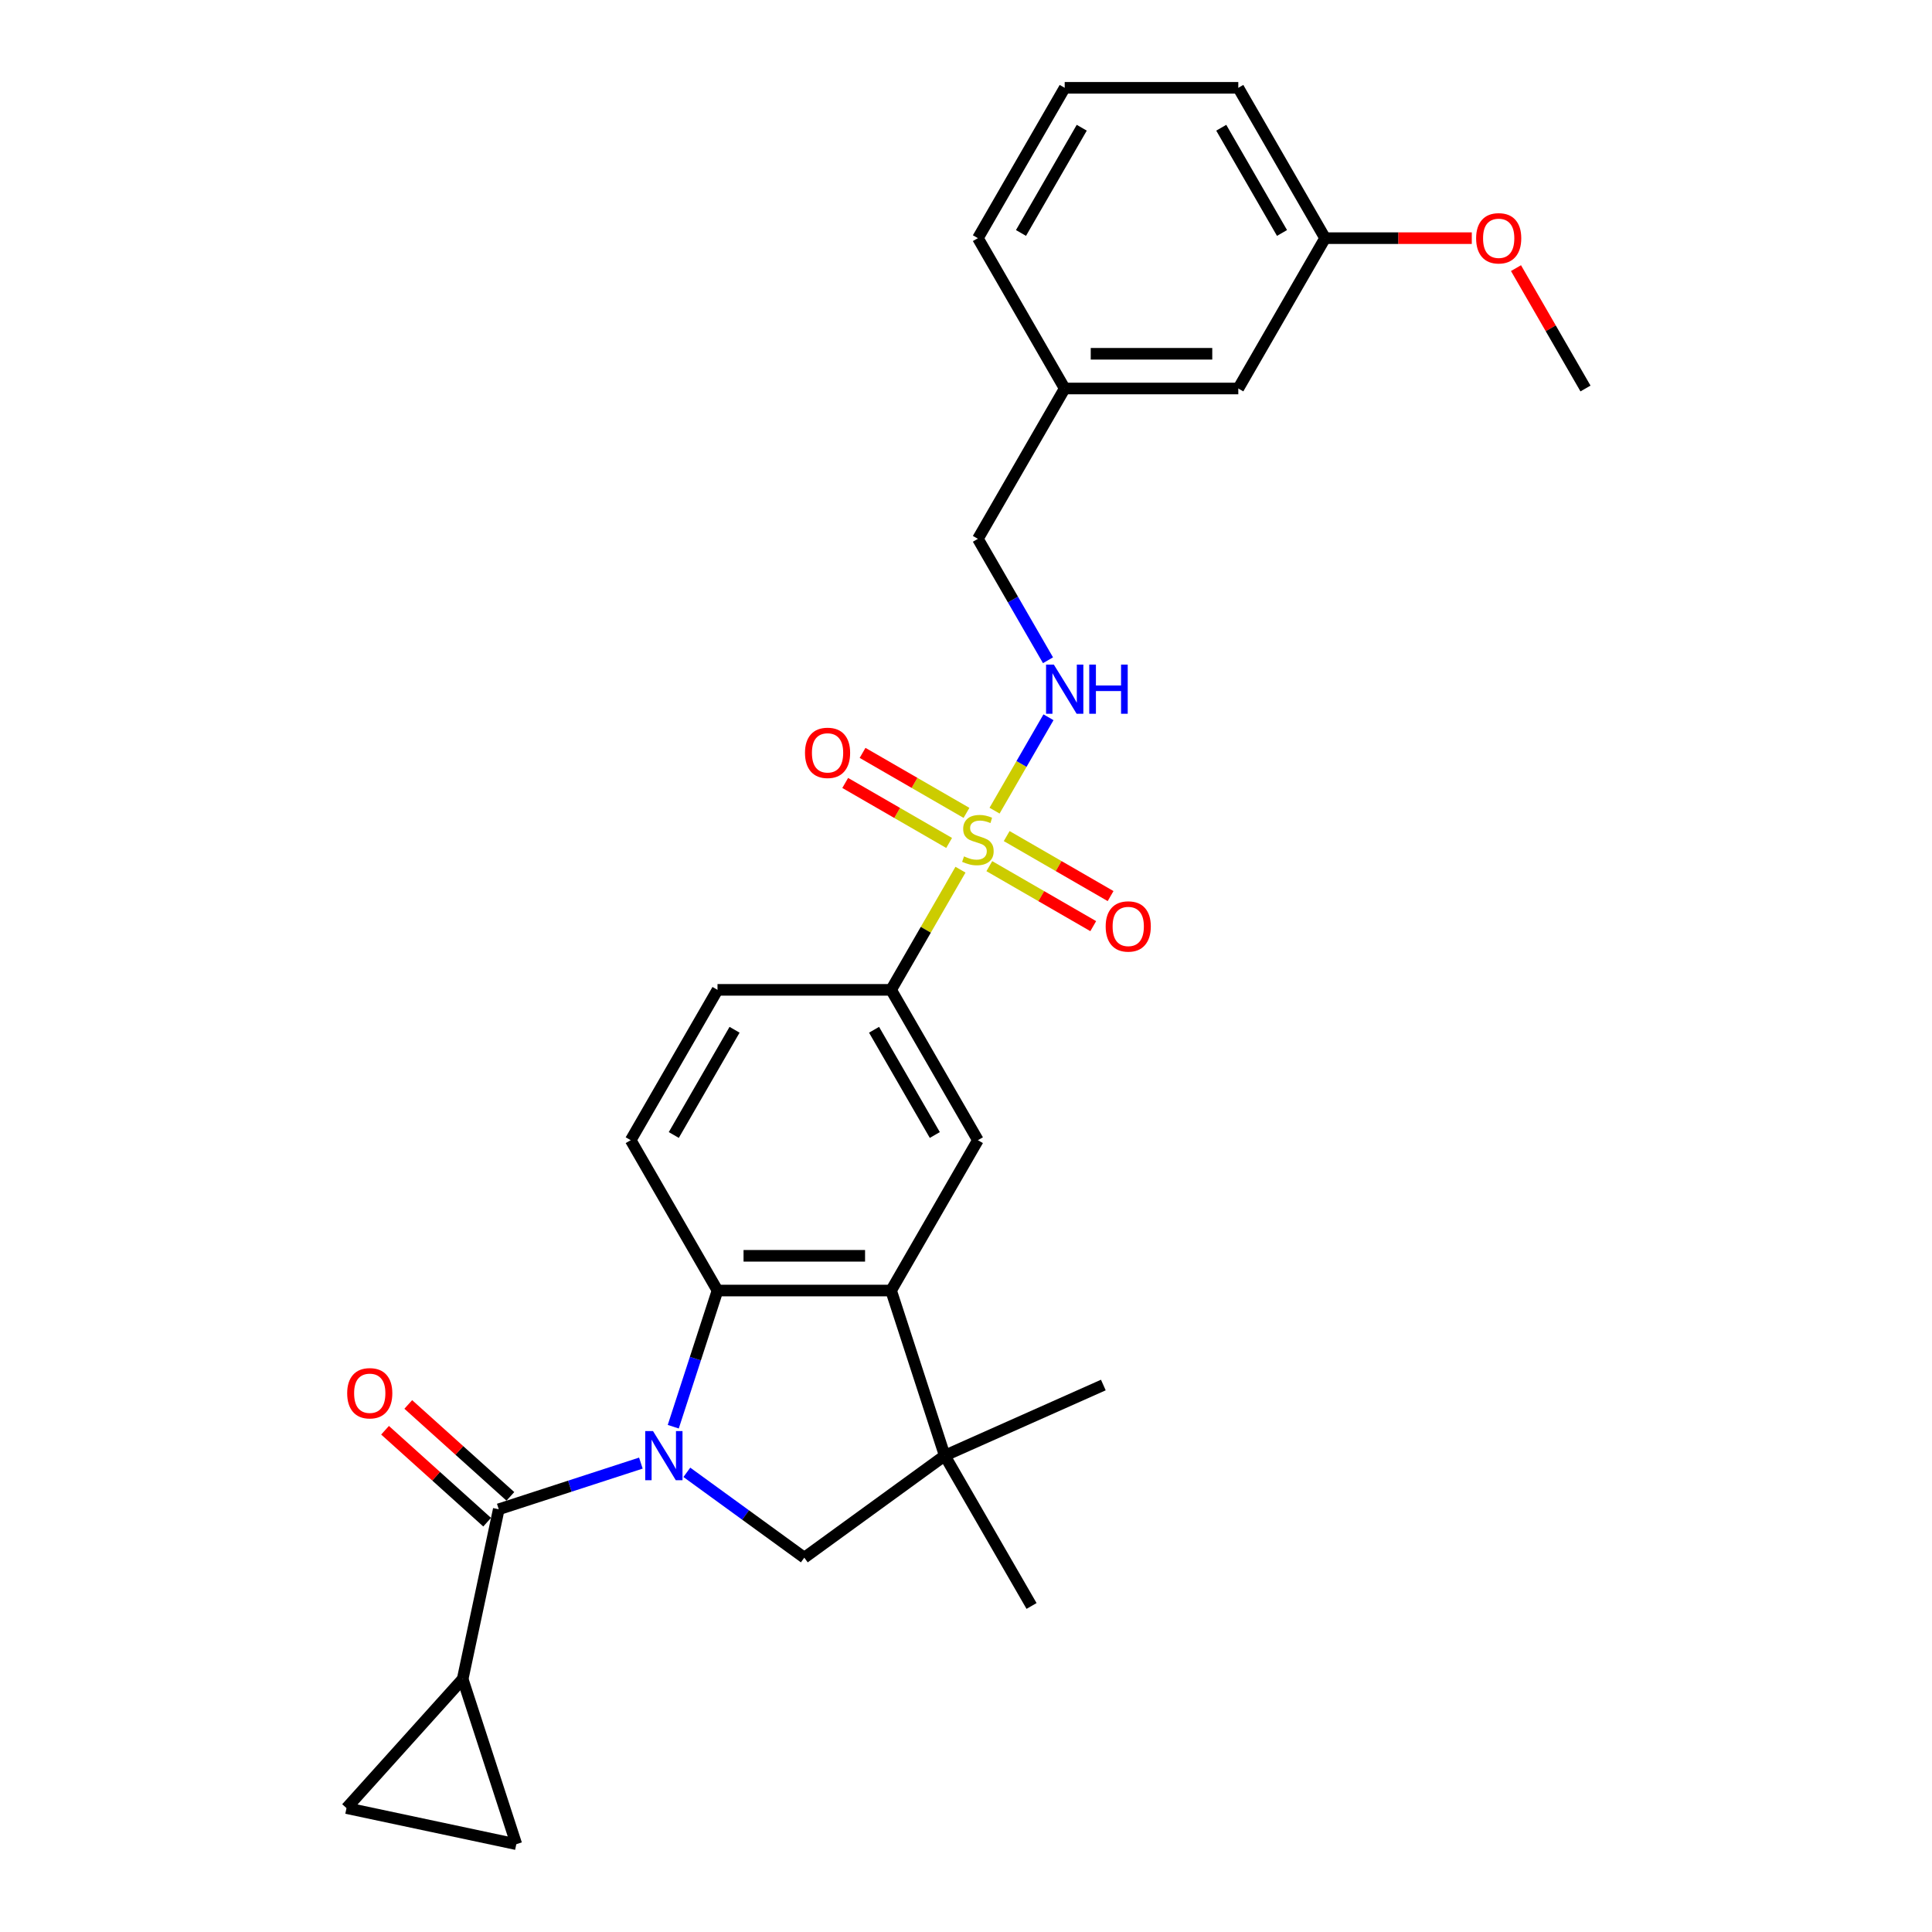 <?xml version='1.0' encoding='iso-8859-1'?>
<svg version='1.1' baseProfile='full'
              xmlns='http://www.w3.org/2000/svg'
                      xmlns:rdkit='http://www.rdkit.org/xml'
                      xmlns:xlink='http://www.w3.org/1999/xlink'
                  xml:space='preserve'
width='1000px' height='1000px' viewBox='0 0 1000 1000'>
<!-- END OF HEADER -->
<rect style='opacity:1.0;fill:#FFFFFF;stroke:none' width='1000' height='1000' x='0' y='0'> </rect>
<path class='bond-1' d='M 331.717,757.299 L 294.938,769.249' style='fill:none;fill-rule:evenodd;stroke:#0000FF;stroke-width:6px;stroke-linecap:butt;stroke-linejoin:miter;stroke-opacity:1' />
<path class='bond-1' d='M 294.938,769.249 L 258.158,781.2' style='fill:none;fill-rule:evenodd;stroke:#000000;stroke-width:6px;stroke-linecap:butt;stroke-linejoin:miter;stroke-opacity:1' />
<path class='bond-2' d='M 348.478,738.464 L 359.929,703.221' style='fill:none;fill-rule:evenodd;stroke:#0000FF;stroke-width:6px;stroke-linecap:butt;stroke-linejoin:miter;stroke-opacity:1' />
<path class='bond-2' d='M 359.929,703.221 L 371.38,667.978' style='fill:none;fill-rule:evenodd;stroke:#000000;stroke-width:6px;stroke-linecap:butt;stroke-linejoin:miter;stroke-opacity:1' />
<path class='bond-4' d='M 355.51,762.077 L 385.908,784.162' style='fill:none;fill-rule:evenodd;stroke:#0000FF;stroke-width:6px;stroke-linecap:butt;stroke-linejoin:miter;stroke-opacity:1' />
<path class='bond-4' d='M 385.908,784.162 L 416.307,806.248' style='fill:none;fill-rule:evenodd;stroke:#000000;stroke-width:6px;stroke-linecap:butt;stroke-linejoin:miter;stroke-opacity:1' />
<path class='bond-0' d='M 497.144,450.148 L 479.189,481.248' style='fill:none;fill-rule:evenodd;stroke:#CCCC00;stroke-width:6px;stroke-linecap:butt;stroke-linejoin:miter;stroke-opacity:1' />
<path class='bond-0' d='M 479.189,481.248 L 461.233,512.347' style='fill:none;fill-rule:evenodd;stroke:#000000;stroke-width:6px;stroke-linecap:butt;stroke-linejoin:miter;stroke-opacity:1' />
<path class='bond-9' d='M 514.782,419.598 L 528.738,395.426' style='fill:none;fill-rule:evenodd;stroke:#CCCC00;stroke-width:6px;stroke-linecap:butt;stroke-linejoin:miter;stroke-opacity:1' />
<path class='bond-9' d='M 528.738,395.426 L 542.693,371.255' style='fill:none;fill-rule:evenodd;stroke:#0000FF;stroke-width:6px;stroke-linecap:butt;stroke-linejoin:miter;stroke-opacity:1' />
<path class='bond-13' d='M 512.073,448.32 L 538.964,463.846' style='fill:none;fill-rule:evenodd;stroke:#CCCC00;stroke-width:6px;stroke-linecap:butt;stroke-linejoin:miter;stroke-opacity:1' />
<path class='bond-13' d='M 538.964,463.846 L 565.856,479.372' style='fill:none;fill-rule:evenodd;stroke:#FF0000;stroke-width:6px;stroke-linecap:butt;stroke-linejoin:miter;stroke-opacity:1' />
<path class='bond-13' d='M 521.058,432.757 L 547.95,448.283' style='fill:none;fill-rule:evenodd;stroke:#CCCC00;stroke-width:6px;stroke-linecap:butt;stroke-linejoin:miter;stroke-opacity:1' />
<path class='bond-13' d='M 547.95,448.283 L 574.841,463.809' style='fill:none;fill-rule:evenodd;stroke:#FF0000;stroke-width:6px;stroke-linecap:butt;stroke-linejoin:miter;stroke-opacity:1' />
<path class='bond-14' d='M 500.248,420.743 L 473.356,405.217' style='fill:none;fill-rule:evenodd;stroke:#CCCC00;stroke-width:6px;stroke-linecap:butt;stroke-linejoin:miter;stroke-opacity:1' />
<path class='bond-14' d='M 473.356,405.217 L 446.464,389.691' style='fill:none;fill-rule:evenodd;stroke:#FF0000;stroke-width:6px;stroke-linecap:butt;stroke-linejoin:miter;stroke-opacity:1' />
<path class='bond-14' d='M 491.262,436.306 L 464.371,420.78' style='fill:none;fill-rule:evenodd;stroke:#CCCC00;stroke-width:6px;stroke-linecap:butt;stroke-linejoin:miter;stroke-opacity:1' />
<path class='bond-14' d='M 464.371,420.78 L 437.479,405.254' style='fill:none;fill-rule:evenodd;stroke:#FF0000;stroke-width:6px;stroke-linecap:butt;stroke-linejoin:miter;stroke-opacity:1' />
<path class='bond-7' d='M 258.158,781.2 L 239.476,869.09' style='fill:none;fill-rule:evenodd;stroke:#000000;stroke-width:6px;stroke-linecap:butt;stroke-linejoin:miter;stroke-opacity:1' />
<path class='bond-15' d='M 264.17,774.522 L 237.747,750.731' style='fill:none;fill-rule:evenodd;stroke:#000000;stroke-width:6px;stroke-linecap:butt;stroke-linejoin:miter;stroke-opacity:1' />
<path class='bond-15' d='M 237.747,750.731 L 211.323,726.939' style='fill:none;fill-rule:evenodd;stroke:#FF0000;stroke-width:6px;stroke-linecap:butt;stroke-linejoin:miter;stroke-opacity:1' />
<path class='bond-15' d='M 252.146,787.877 L 225.722,764.085' style='fill:none;fill-rule:evenodd;stroke:#000000;stroke-width:6px;stroke-linecap:butt;stroke-linejoin:miter;stroke-opacity:1' />
<path class='bond-15' d='M 225.722,764.085 L 199.299,740.294' style='fill:none;fill-rule:evenodd;stroke:#FF0000;stroke-width:6px;stroke-linecap:butt;stroke-linejoin:miter;stroke-opacity:1' />
<path class='bond-3' d='M 371.38,667.978 L 461.233,667.978' style='fill:none;fill-rule:evenodd;stroke:#000000;stroke-width:6px;stroke-linecap:butt;stroke-linejoin:miter;stroke-opacity:1' />
<path class='bond-3' d='M 384.858,650.007 L 447.755,650.007' style='fill:none;fill-rule:evenodd;stroke:#000000;stroke-width:6px;stroke-linecap:butt;stroke-linejoin:miter;stroke-opacity:1' />
<path class='bond-12' d='M 371.38,667.978 L 326.453,590.162' style='fill:none;fill-rule:evenodd;stroke:#000000;stroke-width:6px;stroke-linecap:butt;stroke-linejoin:miter;stroke-opacity:1' />
<path class='bond-8' d='M 461.233,667.978 L 506.16,590.162' style='fill:none;fill-rule:evenodd;stroke:#000000;stroke-width:6px;stroke-linecap:butt;stroke-linejoin:miter;stroke-opacity:1' />
<path class='bond-28' d='M 461.233,667.978 L 489,753.433' style='fill:none;fill-rule:evenodd;stroke:#000000;stroke-width:6px;stroke-linecap:butt;stroke-linejoin:miter;stroke-opacity:1' />
<path class='bond-5' d='M 416.307,806.248 L 489,753.433' style='fill:none;fill-rule:evenodd;stroke:#000000;stroke-width:6px;stroke-linecap:butt;stroke-linejoin:miter;stroke-opacity:1' />
<path class='bond-21' d='M 489,753.433 L 533.926,831.249' style='fill:none;fill-rule:evenodd;stroke:#000000;stroke-width:6px;stroke-linecap:butt;stroke-linejoin:miter;stroke-opacity:1' />
<path class='bond-22' d='M 489,753.433 L 571.085,716.887' style='fill:none;fill-rule:evenodd;stroke:#000000;stroke-width:6px;stroke-linecap:butt;stroke-linejoin:miter;stroke-opacity:1' />
<path class='bond-6' d='M 461.233,512.347 L 371.38,512.347' style='fill:none;fill-rule:evenodd;stroke:#000000;stroke-width:6px;stroke-linecap:butt;stroke-linejoin:miter;stroke-opacity:1' />
<path class='bond-29' d='M 461.233,512.347 L 506.16,590.162' style='fill:none;fill-rule:evenodd;stroke:#000000;stroke-width:6px;stroke-linecap:butt;stroke-linejoin:miter;stroke-opacity:1' />
<path class='bond-29' d='M 452.409,533.005 L 483.858,587.475' style='fill:none;fill-rule:evenodd;stroke:#000000;stroke-width:6px;stroke-linecap:butt;stroke-linejoin:miter;stroke-opacity:1' />
<path class='bond-10' d='M 239.476,869.09 L 267.243,954.545' style='fill:none;fill-rule:evenodd;stroke:#000000;stroke-width:6px;stroke-linecap:butt;stroke-linejoin:miter;stroke-opacity:1' />
<path class='bond-11' d='M 239.476,869.09 L 179.353,935.864' style='fill:none;fill-rule:evenodd;stroke:#000000;stroke-width:6px;stroke-linecap:butt;stroke-linejoin:miter;stroke-opacity:1' />
<path class='bond-17' d='M 542.444,341.747 L 524.302,310.324' style='fill:none;fill-rule:evenodd;stroke:#0000FF;stroke-width:6px;stroke-linecap:butt;stroke-linejoin:miter;stroke-opacity:1' />
<path class='bond-17' d='M 524.302,310.324 L 506.16,278.901' style='fill:none;fill-rule:evenodd;stroke:#000000;stroke-width:6px;stroke-linecap:butt;stroke-linejoin:miter;stroke-opacity:1' />
<path class='bond-30' d='M 267.243,954.545 L 179.353,935.864' style='fill:none;fill-rule:evenodd;stroke:#000000;stroke-width:6px;stroke-linecap:butt;stroke-linejoin:miter;stroke-opacity:1' />
<path class='bond-16' d='M 326.453,590.162 L 371.38,512.347' style='fill:none;fill-rule:evenodd;stroke:#000000;stroke-width:6px;stroke-linecap:butt;stroke-linejoin:miter;stroke-opacity:1' />
<path class='bond-16' d='M 348.755,587.475 L 380.204,533.005' style='fill:none;fill-rule:evenodd;stroke:#000000;stroke-width:6px;stroke-linecap:butt;stroke-linejoin:miter;stroke-opacity:1' />
<path class='bond-19' d='M 506.16,278.901 L 551.087,201.085' style='fill:none;fill-rule:evenodd;stroke:#000000;stroke-width:6px;stroke-linecap:butt;stroke-linejoin:miter;stroke-opacity:1' />
<path class='bond-18' d='M 640.94,201.085 L 551.087,201.085' style='fill:none;fill-rule:evenodd;stroke:#000000;stroke-width:6px;stroke-linecap:butt;stroke-linejoin:miter;stroke-opacity:1' />
<path class='bond-18' d='M 627.462,183.115 L 564.565,183.115' style='fill:none;fill-rule:evenodd;stroke:#000000;stroke-width:6px;stroke-linecap:butt;stroke-linejoin:miter;stroke-opacity:1' />
<path class='bond-20' d='M 640.94,201.085 L 685.867,123.27' style='fill:none;fill-rule:evenodd;stroke:#000000;stroke-width:6px;stroke-linecap:butt;stroke-linejoin:miter;stroke-opacity:1' />
<path class='bond-25' d='M 551.087,201.085 L 506.16,123.27' style='fill:none;fill-rule:evenodd;stroke:#000000;stroke-width:6px;stroke-linecap:butt;stroke-linejoin:miter;stroke-opacity:1' />
<path class='bond-23' d='M 685.867,123.27 L 723.83,123.27' style='fill:none;fill-rule:evenodd;stroke:#000000;stroke-width:6px;stroke-linecap:butt;stroke-linejoin:miter;stroke-opacity:1' />
<path class='bond-23' d='M 723.83,123.27 L 761.793,123.27' style='fill:none;fill-rule:evenodd;stroke:#FF0000;stroke-width:6px;stroke-linecap:butt;stroke-linejoin:miter;stroke-opacity:1' />
<path class='bond-31' d='M 685.867,123.27 L 640.94,45.455' style='fill:none;fill-rule:evenodd;stroke:#000000;stroke-width:6px;stroke-linecap:butt;stroke-linejoin:miter;stroke-opacity:1' />
<path class='bond-31' d='M 663.565,120.583 L 632.116,66.112' style='fill:none;fill-rule:evenodd;stroke:#000000;stroke-width:6px;stroke-linecap:butt;stroke-linejoin:miter;stroke-opacity:1' />
<path class='bond-27' d='M 784.675,138.779 L 802.661,169.932' style='fill:none;fill-rule:evenodd;stroke:#FF0000;stroke-width:6px;stroke-linecap:butt;stroke-linejoin:miter;stroke-opacity:1' />
<path class='bond-27' d='M 802.661,169.932 L 820.647,201.085' style='fill:none;fill-rule:evenodd;stroke:#000000;stroke-width:6px;stroke-linecap:butt;stroke-linejoin:miter;stroke-opacity:1' />
<path class='bond-24' d='M 551.087,45.455 L 506.16,123.27' style='fill:none;fill-rule:evenodd;stroke:#000000;stroke-width:6px;stroke-linecap:butt;stroke-linejoin:miter;stroke-opacity:1' />
<path class='bond-24' d='M 559.911,66.112 L 528.462,120.583' style='fill:none;fill-rule:evenodd;stroke:#000000;stroke-width:6px;stroke-linecap:butt;stroke-linejoin:miter;stroke-opacity:1' />
<path class='bond-26' d='M 551.087,45.455 L 640.94,45.455' style='fill:none;fill-rule:evenodd;stroke:#000000;stroke-width:6px;stroke-linecap:butt;stroke-linejoin:miter;stroke-opacity:1' />
<path  class='atom-0' d='M 337.989 740.71
L 346.327 754.188
Q 347.154 755.518, 348.484 757.926
Q 349.814 760.334, 349.885 760.478
L 349.885 740.71
L 353.264 740.71
L 353.264 766.157
L 349.778 766.157
L 340.828 751.421
Q 339.786 749.696, 338.672 747.719
Q 337.594 745.742, 337.27 745.131
L 337.27 766.157
L 333.963 766.157
L 333.963 740.71
L 337.989 740.71
' fill='#0000FF'/>
<path  class='atom-1' d='M 498.972 443.265
Q 499.259 443.373, 500.445 443.876
Q 501.632 444.379, 502.925 444.703
Q 504.255 444.99, 505.549 444.99
Q 507.957 444.99, 509.359 443.84
Q 510.761 442.654, 510.761 440.606
Q 510.761 439.204, 510.042 438.341
Q 509.359 437.479, 508.281 437.012
Q 507.202 436.544, 505.405 436.005
Q 503.141 435.322, 501.775 434.675
Q 500.445 434.028, 499.475 432.663
Q 498.541 431.297, 498.541 428.997
Q 498.541 425.798, 500.697 423.821
Q 502.889 421.844, 507.202 421.844
Q 510.15 421.844, 513.492 423.246
L 512.666 426.013
Q 509.611 424.755, 507.31 424.755
Q 504.83 424.755, 503.465 425.798
Q 502.099 426.804, 502.135 428.565
Q 502.135 429.931, 502.818 430.758
Q 503.536 431.584, 504.543 432.052
Q 505.585 432.519, 507.31 433.058
Q 509.611 433.777, 510.976 434.496
Q 512.342 435.214, 513.313 436.688
Q 514.319 438.126, 514.319 440.606
Q 514.319 444.128, 511.947 446.033
Q 509.611 447.902, 505.693 447.902
Q 503.429 447.902, 501.703 447.399
Q 500.014 446.931, 498.001 446.105
L 498.972 443.265
' fill='#CCCC00'/>
<path  class='atom-10' d='M 545.462 343.993
L 553.8 357.471
Q 554.627 358.801, 555.957 361.209
Q 557.287 363.617, 557.359 363.761
L 557.359 343.993
L 560.737 343.993
L 560.737 369.439
L 557.251 369.439
L 548.301 354.703
Q 547.259 352.978, 546.145 351.001
Q 545.067 349.025, 544.743 348.414
L 544.743 369.439
L 541.437 369.439
L 541.437 343.993
L 545.462 343.993
' fill='#0000FF'/>
<path  class='atom-10' d='M 563.792 343.993
L 567.243 343.993
L 567.243 354.811
L 580.253 354.811
L 580.253 343.993
L 583.704 343.993
L 583.704 369.439
L 580.253 369.439
L 580.253 357.687
L 567.243 357.687
L 567.243 369.439
L 563.792 369.439
L 563.792 343.993
' fill='#0000FF'/>
<path  class='atom-14' d='M 572.295 479.53
Q 572.295 473.42, 575.314 470.006
Q 578.333 466.591, 583.976 466.591
Q 589.618 466.591, 592.637 470.006
Q 595.657 473.42, 595.657 479.53
Q 595.657 485.712, 592.602 489.234
Q 589.546 492.721, 583.976 492.721
Q 578.369 492.721, 575.314 489.234
Q 572.295 485.748, 572.295 479.53
M 583.976 489.845
Q 587.857 489.845, 589.942 487.258
Q 592.062 484.634, 592.062 479.53
Q 592.062 474.534, 589.942 472.018
Q 587.857 469.467, 583.976 469.467
Q 580.094 469.467, 577.973 471.982
Q 575.889 474.498, 575.889 479.53
Q 575.889 484.67, 577.973 487.258
Q 580.094 489.845, 583.976 489.845
' fill='#FF0000'/>
<path  class='atom-15' d='M 416.664 389.677
Q 416.664 383.567, 419.683 380.152
Q 422.702 376.738, 428.345 376.738
Q 433.988 376.738, 437.007 380.152
Q 440.026 383.567, 440.026 389.677
Q 440.026 395.859, 436.971 399.381
Q 433.916 402.867, 428.345 402.867
Q 422.738 402.867, 419.683 399.381
Q 416.664 395.895, 416.664 389.677
M 428.345 399.992
Q 432.226 399.992, 434.311 397.404
Q 436.432 394.78, 436.432 389.677
Q 436.432 384.681, 434.311 382.165
Q 432.226 379.613, 428.345 379.613
Q 424.463 379.613, 422.343 382.129
Q 420.258 384.645, 420.258 389.677
Q 420.258 394.816, 422.343 397.404
Q 424.463 399.992, 428.345 399.992
' fill='#FF0000'/>
<path  class='atom-16' d='M 179.703 721.148
Q 179.703 715.038, 182.722 711.623
Q 185.741 708.209, 191.384 708.209
Q 197.027 708.209, 200.046 711.623
Q 203.065 715.038, 203.065 721.148
Q 203.065 727.33, 200.01 730.852
Q 196.955 734.338, 191.384 734.338
Q 185.777 734.338, 182.722 730.852
Q 179.703 727.366, 179.703 721.148
M 191.384 731.463
Q 195.265 731.463, 197.35 728.875
Q 199.471 726.252, 199.471 721.148
Q 199.471 716.152, 197.35 713.636
Q 195.265 711.084, 191.384 711.084
Q 187.502 711.084, 185.382 713.6
Q 183.297 716.116, 183.297 721.148
Q 183.297 726.288, 185.382 728.875
Q 187.502 731.463, 191.384 731.463
' fill='#FF0000'/>
<path  class='atom-24' d='M 764.04 123.342
Q 764.04 117.232, 767.059 113.817
Q 770.078 110.403, 775.721 110.403
Q 781.363 110.403, 784.382 113.817
Q 787.402 117.232, 787.402 123.342
Q 787.402 129.524, 784.347 133.046
Q 781.292 136.532, 775.721 136.532
Q 770.114 136.532, 767.059 133.046
Q 764.04 129.56, 764.04 123.342
M 775.721 133.657
Q 779.602 133.657, 781.687 131.069
Q 783.807 128.446, 783.807 123.342
Q 783.807 118.346, 781.687 115.83
Q 779.602 113.278, 775.721 113.278
Q 771.839 113.278, 769.718 115.794
Q 767.634 118.31, 767.634 123.342
Q 767.634 128.481, 769.718 131.069
Q 771.839 133.657, 775.721 133.657
' fill='#FF0000'/>
</svg>
